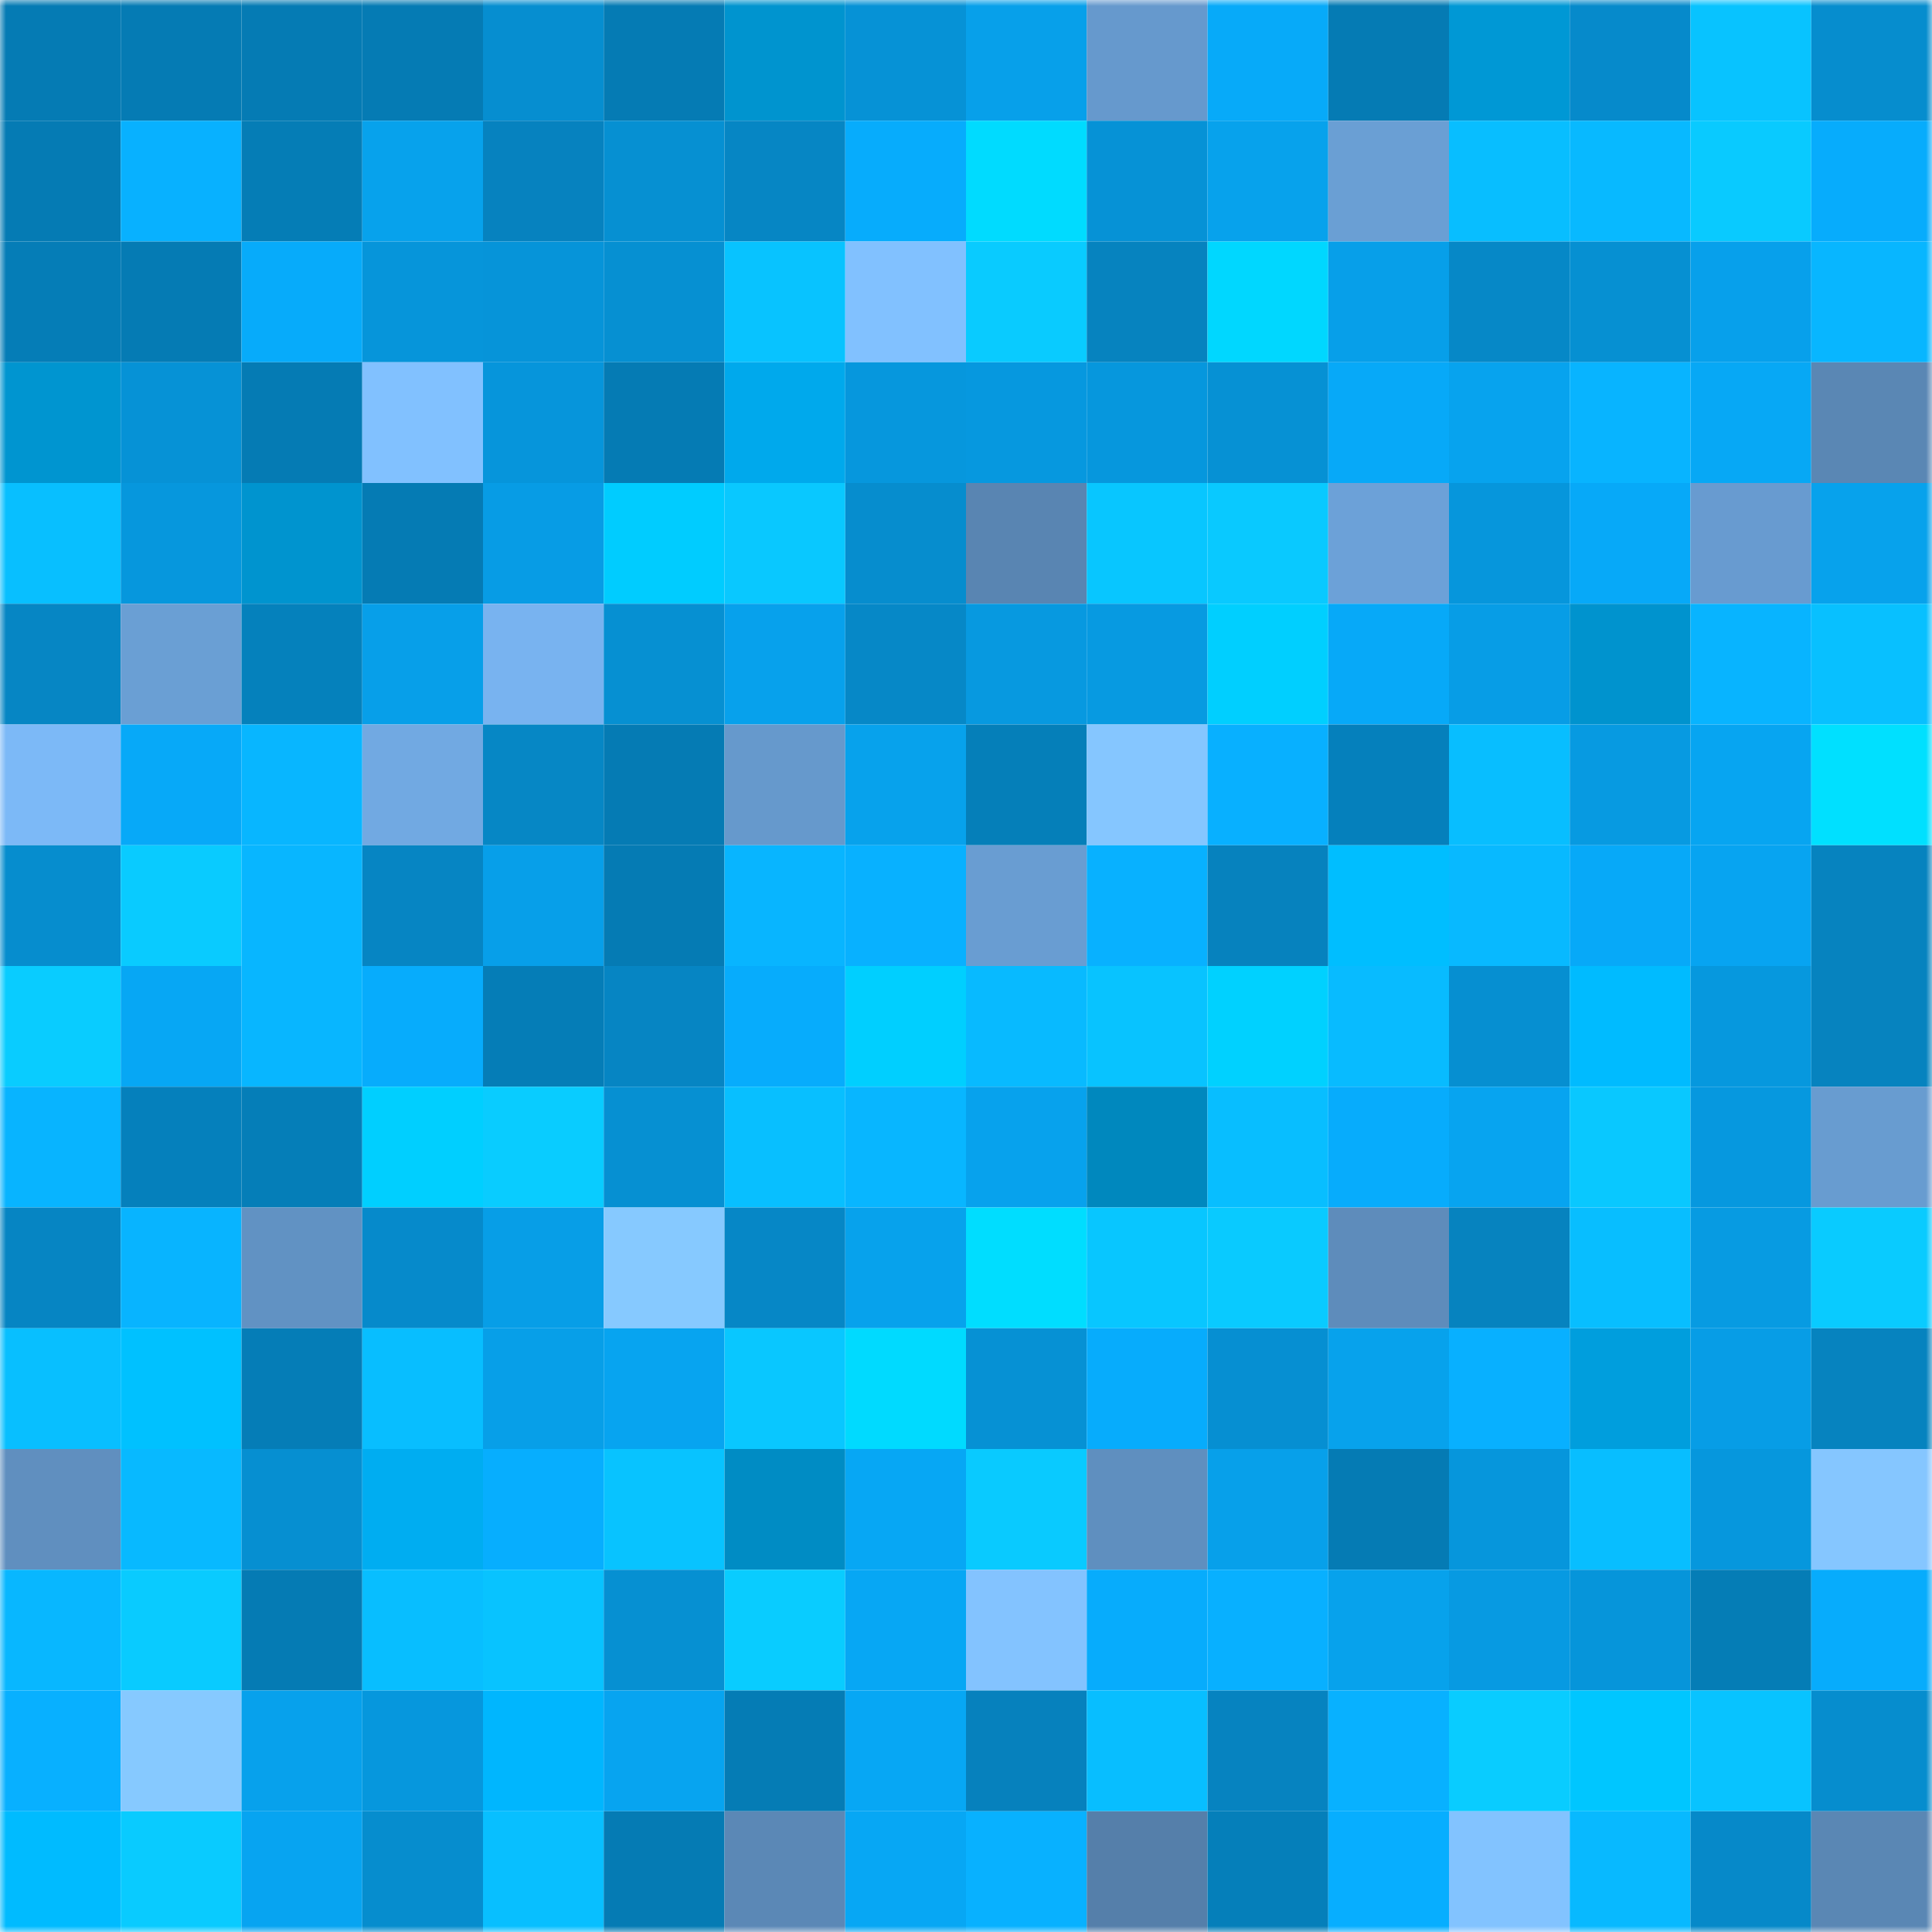<svg viewBox="0 0 160 160" fill="none" role="img" xmlns="http://www.w3.org/2000/svg" width="240" height="240" name="ens%2Ckjhgkft.eth"><mask id="466209564" mask-type="alpha" maskUnits="userSpaceOnUse" x="0" y="0" width="160" height="160"><rect width="160" height="160" fill="#FFFFFF"></rect></mask><g mask="url(#466209564)"><rect x="0" y="0" width="10" height="10" fill="#057bb4"></rect><rect x="10" y="0" width="10" height="10" fill="#057bb4"></rect><rect x="20" y="0" width="10" height="10" fill="#057bb4"></rect><rect x="30" y="0" width="10" height="10" fill="#057bb4"></rect><rect x="40" y="0" width="10" height="10" fill="#068ed0"></rect><rect x="50" y="0" width="10" height="10" fill="#057bb4"></rect><rect x="60" y="0" width="10" height="10" fill="#0094cf"></rect><rect x="70" y="0" width="10" height="10" fill="#0692d6"></rect><rect x="80" y="0" width="10" height="10" fill="#07a0ea"></rect><rect x="90" y="0" width="10" height="10" fill="#6699cd"></rect><rect x="100" y="0" width="10" height="10" fill="#07aaf9"></rect><rect x="110" y="0" width="10" height="10" fill="#057bb4"></rect><rect x="120" y="0" width="10" height="10" fill="#0098d5"></rect><rect x="130" y="0" width="10" height="10" fill="#068acb"></rect><rect x="140" y="0" width="10" height="10" fill="#08c3ff"></rect><rect x="150" y="0" width="10" height="10" fill="#068dce"></rect><rect x="0" y="10" width="10" height="10" fill="#057bb4"></rect><rect x="10" y="10" width="10" height="10" fill="#08b1ff"></rect><rect x="20" y="10" width="10" height="10" fill="#057db6"></rect><rect x="30" y="10" width="10" height="10" fill="#07a2ec"></rect><rect x="40" y="10" width="10" height="10" fill="#0682bf"></rect><rect x="50" y="10" width="10" height="10" fill="#0690d2"></rect><rect x="60" y="10" width="10" height="10" fill="#0686c4"></rect><rect x="70" y="10" width="10" height="10" fill="#07acfc"></rect><rect x="80" y="10" width="10" height="10" fill="#00dbff"></rect><rect x="90" y="10" width="10" height="10" fill="#0692d6"></rect><rect x="100" y="10" width="10" height="10" fill="#07a2ec"></rect><rect x="110" y="10" width="10" height="10" fill="#6a9fd4"></rect><rect x="120" y="10" width="10" height="10" fill="#08beff"></rect><rect x="130" y="10" width="10" height="10" fill="#08b9ff"></rect><rect x="140" y="10" width="10" height="10" fill="#09caff"></rect><rect x="150" y="10" width="10" height="10" fill="#07acfc"></rect><rect x="0" y="20" width="10" height="10" fill="#057db7"></rect><rect x="10" y="20" width="10" height="10" fill="#057bb4"></rect><rect x="20" y="20" width="10" height="10" fill="#07abfa"></rect><rect x="30" y="20" width="10" height="10" fill="#0695da"></rect><rect x="40" y="20" width="10" height="10" fill="#0694d9"></rect><rect x="50" y="20" width="10" height="10" fill="#0690d2"></rect><rect x="60" y="20" width="10" height="10" fill="#08c3ff"></rect><rect x="70" y="20" width="10" height="10" fill="#81c1ff"></rect><rect x="80" y="20" width="10" height="10" fill="#09cbff"></rect><rect x="90" y="20" width="10" height="10" fill="#0683bf"></rect><rect x="100" y="20" width="10" height="10" fill="#00d7ff"></rect><rect x="110" y="20" width="10" height="10" fill="#079fe9"></rect><rect x="120" y="20" width="10" height="10" fill="#0688c7"></rect><rect x="130" y="20" width="10" height="10" fill="#0690d2"></rect><rect x="140" y="20" width="10" height="10" fill="#07a0eb"></rect><rect x="150" y="20" width="10" height="10" fill="#08b6ff"></rect><rect x="0" y="30" width="10" height="10" fill="#0095d0"></rect><rect x="10" y="30" width="10" height="10" fill="#0692d6"></rect><rect x="20" y="30" width="10" height="10" fill="#057bb4"></rect><rect x="30" y="30" width="10" height="10" fill="#81c1ff"></rect><rect x="40" y="30" width="10" height="10" fill="#0695db"></rect><rect x="50" y="30" width="10" height="10" fill="#057bb4"></rect><rect x="60" y="30" width="10" height="10" fill="#00a9ec"></rect><rect x="70" y="30" width="10" height="10" fill="#0697dd"></rect><rect x="80" y="30" width="10" height="10" fill="#0698df"></rect><rect x="90" y="30" width="10" height="10" fill="#0697dd"></rect><rect x="100" y="30" width="10" height="10" fill="#0691d4"></rect><rect x="110" y="30" width="10" height="10" fill="#07a9f8"></rect><rect x="120" y="30" width="10" height="10" fill="#07a3ee"></rect><rect x="130" y="30" width="10" height="10" fill="#08b4ff"></rect><rect x="140" y="30" width="10" height="10" fill="#07a8f5"></rect><rect x="150" y="30" width="10" height="10" fill="#5a87b4"></rect><rect x="0" y="40" width="10" height="10" fill="#08bfff"></rect><rect x="10" y="40" width="10" height="10" fill="#0697dd"></rect><rect x="20" y="40" width="10" height="10" fill="#0094cf"></rect><rect x="30" y="40" width="10" height="10" fill="#057bb4"></rect><rect x="40" y="40" width="10" height="10" fill="#079ce5"></rect><rect x="50" y="40" width="10" height="10" fill="#00ccff"></rect><rect x="60" y="40" width="10" height="10" fill="#09c8ff"></rect><rect x="70" y="40" width="10" height="10" fill="#068dce"></rect><rect x="80" y="40" width="10" height="10" fill="#5985b2"></rect><rect x="90" y="40" width="10" height="10" fill="#08c6ff"></rect><rect x="100" y="40" width="10" height="10" fill="#09c9ff"></rect><rect x="110" y="40" width="10" height="10" fill="#6ca1d8"></rect><rect x="120" y="40" width="10" height="10" fill="#0696dc"></rect><rect x="130" y="40" width="10" height="10" fill="#07a9f8"></rect><rect x="140" y="40" width="10" height="10" fill="#689bd0"></rect><rect x="150" y="40" width="10" height="10" fill="#07a2ec"></rect><rect x="0" y="50" width="10" height="10" fill="#0686c4"></rect><rect x="10" y="50" width="10" height="10" fill="#6a9fd4"></rect><rect x="20" y="50" width="10" height="10" fill="#0581bc"></rect><rect x="30" y="50" width="10" height="10" fill="#079fe9"></rect><rect x="40" y="50" width="10" height="10" fill="#78b3f0"></rect><rect x="50" y="50" width="10" height="10" fill="#0690d2"></rect><rect x="60" y="50" width="10" height="10" fill="#07a1ec"></rect><rect x="70" y="50" width="10" height="10" fill="#0688c7"></rect><rect x="80" y="50" width="10" height="10" fill="#0799e0"></rect><rect x="90" y="50" width="10" height="10" fill="#079ae1"></rect><rect x="100" y="50" width="10" height="10" fill="#00cfff"></rect><rect x="110" y="50" width="10" height="10" fill="#07a9f8"></rect><rect x="120" y="50" width="10" height="10" fill="#079de6"></rect><rect x="130" y="50" width="10" height="10" fill="#0093ce"></rect><rect x="140" y="50" width="10" height="10" fill="#08b4ff"></rect><rect x="150" y="50" width="10" height="10" fill="#08c0ff"></rect><rect x="0" y="60" width="10" height="10" fill="#7cb9f7"></rect><rect x="10" y="60" width="10" height="10" fill="#07a9f8"></rect><rect x="20" y="60" width="10" height="10" fill="#08b6ff"></rect><rect x="30" y="60" width="10" height="10" fill="#71a9e2"></rect><rect x="40" y="60" width="10" height="10" fill="#0687c5"></rect><rect x="50" y="60" width="10" height="10" fill="#057bb4"></rect><rect x="60" y="60" width="10" height="10" fill="#6699cc"></rect><rect x="70" y="60" width="10" height="10" fill="#07a2ec"></rect><rect x="80" y="60" width="10" height="10" fill="#057fb9"></rect><rect x="90" y="60" width="10" height="10" fill="#85c6ff"></rect><rect x="100" y="60" width="10" height="10" fill="#08b0ff"></rect><rect x="110" y="60" width="10" height="10" fill="#0580bc"></rect><rect x="120" y="60" width="10" height="10" fill="#08beff"></rect><rect x="130" y="60" width="10" height="10" fill="#079ae1"></rect><rect x="140" y="60" width="10" height="10" fill="#07a5f1"></rect><rect x="150" y="60" width="10" height="10" fill="#00e0ff"></rect><rect x="0" y="70" width="10" height="10" fill="#068dce"></rect><rect x="10" y="70" width="10" height="10" fill="#09cbff"></rect><rect x="20" y="70" width="10" height="10" fill="#08b6ff"></rect><rect x="30" y="70" width="10" height="10" fill="#0685c3"></rect><rect x="40" y="70" width="10" height="10" fill="#079fe9"></rect><rect x="50" y="70" width="10" height="10" fill="#057bb4"></rect><rect x="60" y="70" width="10" height="10" fill="#08b5ff"></rect><rect x="70" y="70" width="10" height="10" fill="#08b1ff"></rect><rect x="80" y="70" width="10" height="10" fill="#699dd2"></rect><rect x="90" y="70" width="10" height="10" fill="#08b1ff"></rect><rect x="100" y="70" width="10" height="10" fill="#0682be"></rect><rect x="110" y="70" width="10" height="10" fill="#00beff"></rect><rect x="120" y="70" width="10" height="10" fill="#08b9ff"></rect><rect x="130" y="70" width="10" height="10" fill="#07a9f8"></rect><rect x="140" y="70" width="10" height="10" fill="#07a4f1"></rect><rect x="150" y="70" width="10" height="10" fill="#0683bf"></rect><rect x="0" y="80" width="10" height="10" fill="#09ccff"></rect><rect x="10" y="80" width="10" height="10" fill="#07a7f4"></rect><rect x="20" y="80" width="10" height="10" fill="#08b6ff"></rect><rect x="30" y="80" width="10" height="10" fill="#07acfc"></rect><rect x="40" y="80" width="10" height="10" fill="#057db7"></rect><rect x="50" y="80" width="10" height="10" fill="#0685c3"></rect><rect x="60" y="80" width="10" height="10" fill="#07acfc"></rect><rect x="70" y="80" width="10" height="10" fill="#00cfff"></rect><rect x="80" y="80" width="10" height="10" fill="#08baff"></rect><rect x="90" y="80" width="10" height="10" fill="#08c3ff"></rect><rect x="100" y="80" width="10" height="10" fill="#00d1ff"></rect><rect x="110" y="80" width="10" height="10" fill="#08bbff"></rect><rect x="120" y="80" width="10" height="10" fill="#068fd1"></rect><rect x="130" y="80" width="10" height="10" fill="#00bbff"></rect><rect x="140" y="80" width="10" height="10" fill="#0698de"></rect><rect x="150" y="80" width="10" height="10" fill="#0683bf"></rect><rect x="0" y="90" width="10" height="10" fill="#08b4ff"></rect><rect x="10" y="90" width="10" height="10" fill="#0580bc"></rect><rect x="20" y="90" width="10" height="10" fill="#057eb8"></rect><rect x="30" y="90" width="10" height="10" fill="#00cfff"></rect><rect x="40" y="90" width="10" height="10" fill="#09ccff"></rect><rect x="50" y="90" width="10" height="10" fill="#0690d2"></rect><rect x="60" y="90" width="10" height="10" fill="#08bfff"></rect><rect x="70" y="90" width="10" height="10" fill="#08b6ff"></rect><rect x="80" y="90" width="10" height="10" fill="#07a2ed"></rect><rect x="90" y="90" width="10" height="10" fill="#0088be"></rect><rect x="100" y="90" width="10" height="10" fill="#08beff"></rect><rect x="110" y="90" width="10" height="10" fill="#07acfc"></rect><rect x="120" y="90" width="10" height="10" fill="#07a4f0"></rect><rect x="130" y="90" width="10" height="10" fill="#09c8ff"></rect><rect x="140" y="90" width="10" height="10" fill="#0698df"></rect><rect x="150" y="90" width="10" height="10" fill="#689cd0"></rect><rect x="0" y="100" width="10" height="10" fill="#0685c3"></rect><rect x="10" y="100" width="10" height="10" fill="#08b4ff"></rect><rect x="20" y="100" width="10" height="10" fill="#6192c3"></rect><rect x="30" y="100" width="10" height="10" fill="#068acb"></rect><rect x="40" y="100" width="10" height="10" fill="#079ee7"></rect><rect x="50" y="100" width="10" height="10" fill="#86c9ff"></rect><rect x="60" y="100" width="10" height="10" fill="#0687c6"></rect><rect x="70" y="100" width="10" height="10" fill="#07a2ec"></rect><rect x="80" y="100" width="10" height="10" fill="#00ddff"></rect><rect x="90" y="100" width="10" height="10" fill="#08c6ff"></rect><rect x="100" y="100" width="10" height="10" fill="#09caff"></rect><rect x="110" y="100" width="10" height="10" fill="#5e8cbb"></rect><rect x="120" y="100" width="10" height="10" fill="#0683bf"></rect><rect x="130" y="100" width="10" height="10" fill="#08beff"></rect><rect x="140" y="100" width="10" height="10" fill="#079be2"></rect><rect x="150" y="100" width="10" height="10" fill="#09cbff"></rect><rect x="0" y="110" width="10" height="10" fill="#08bfff"></rect><rect x="10" y="110" width="10" height="10" fill="#00c1ff"></rect><rect x="20" y="110" width="10" height="10" fill="#057db7"></rect><rect x="30" y="110" width="10" height="10" fill="#08beff"></rect><rect x="40" y="110" width="10" height="10" fill="#079fe8"></rect><rect x="50" y="110" width="10" height="10" fill="#07a4f0"></rect><rect x="60" y="110" width="10" height="10" fill="#09c7ff"></rect><rect x="70" y="110" width="10" height="10" fill="#00daff"></rect><rect x="80" y="110" width="10" height="10" fill="#0691d4"></rect><rect x="90" y="110" width="10" height="10" fill="#07acfc"></rect><rect x="100" y="110" width="10" height="10" fill="#068fd2"></rect><rect x="110" y="110" width="10" height="10" fill="#07a2ec"></rect><rect x="120" y="110" width="10" height="10" fill="#08b0ff"></rect><rect x="130" y="110" width="10" height="10" fill="#009edd"></rect><rect x="140" y="110" width="10" height="10" fill="#079de6"></rect><rect x="150" y="110" width="10" height="10" fill="#0683bf"></rect><rect x="0" y="120" width="10" height="10" fill="#608fbf"></rect><rect x="10" y="120" width="10" height="10" fill="#08b9ff"></rect><rect x="20" y="120" width="10" height="10" fill="#068fd1"></rect><rect x="30" y="120" width="10" height="10" fill="#00adf1"></rect><rect x="40" y="120" width="10" height="10" fill="#07aefe"></rect><rect x="50" y="120" width="10" height="10" fill="#08c3ff"></rect><rect x="60" y="120" width="10" height="10" fill="#008cc4"></rect><rect x="70" y="120" width="10" height="10" fill="#07a7f4"></rect><rect x="80" y="120" width="10" height="10" fill="#09caff"></rect><rect x="90" y="120" width="10" height="10" fill="#5f8fbf"></rect><rect x="100" y="120" width="10" height="10" fill="#07a0ea"></rect><rect x="110" y="120" width="10" height="10" fill="#057bb4"></rect><rect x="120" y="120" width="10" height="10" fill="#0696dc"></rect><rect x="130" y="120" width="10" height="10" fill="#08beff"></rect><rect x="140" y="120" width="10" height="10" fill="#0697dd"></rect><rect x="150" y="120" width="10" height="10" fill="#85c6ff"></rect><rect x="0" y="130" width="10" height="10" fill="#08b7ff"></rect><rect x="10" y="130" width="10" height="10" fill="#09cbff"></rect><rect x="20" y="130" width="10" height="10" fill="#057bb4"></rect><rect x="30" y="130" width="10" height="10" fill="#08beff"></rect><rect x="40" y="130" width="10" height="10" fill="#08c3ff"></rect><rect x="50" y="130" width="10" height="10" fill="#0690d2"></rect><rect x="60" y="130" width="10" height="10" fill="#09ccff"></rect><rect x="70" y="130" width="10" height="10" fill="#07a7f4"></rect><rect x="80" y="130" width="10" height="10" fill="#83c3ff"></rect><rect x="90" y="130" width="10" height="10" fill="#07acfc"></rect><rect x="100" y="130" width="10" height="10" fill="#08b0ff"></rect><rect x="110" y="130" width="10" height="10" fill="#07a2ec"></rect><rect x="120" y="130" width="10" height="10" fill="#079ae2"></rect><rect x="130" y="130" width="10" height="10" fill="#0695da"></rect><rect x="140" y="130" width="10" height="10" fill="#057db6"></rect><rect x="150" y="130" width="10" height="10" fill="#07acfc"></rect><rect x="0" y="140" width="10" height="10" fill="#08b0ff"></rect><rect x="10" y="140" width="10" height="10" fill="#86c9ff"></rect><rect x="20" y="140" width="10" height="10" fill="#07a1ec"></rect><rect x="30" y="140" width="10" height="10" fill="#0697dd"></rect><rect x="40" y="140" width="10" height="10" fill="#00b6fe"></rect><rect x="50" y="140" width="10" height="10" fill="#07a4f0"></rect><rect x="60" y="140" width="10" height="10" fill="#057cb5"></rect><rect x="70" y="140" width="10" height="10" fill="#07a7f4"></rect><rect x="80" y="140" width="10" height="10" fill="#0681bd"></rect><rect x="90" y="140" width="10" height="10" fill="#08beff"></rect><rect x="100" y="140" width="10" height="10" fill="#0683c0"></rect><rect x="110" y="140" width="10" height="10" fill="#08b1ff"></rect><rect x="120" y="140" width="10" height="10" fill="#09ccff"></rect><rect x="130" y="140" width="10" height="10" fill="#00c6ff"></rect><rect x="140" y="140" width="10" height="10" fill="#08c3ff"></rect><rect x="150" y="140" width="10" height="10" fill="#068dce"></rect><rect x="0" y="150" width="10" height="10" fill="#00bbff"></rect><rect x="10" y="150" width="10" height="10" fill="#09cbff"></rect><rect x="20" y="150" width="10" height="10" fill="#07a4f1"></rect><rect x="30" y="150" width="10" height="10" fill="#068dce"></rect><rect x="40" y="150" width="10" height="10" fill="#08bfff"></rect><rect x="50" y="150" width="10" height="10" fill="#057bb4"></rect><rect x="60" y="150" width="10" height="10" fill="#5b88b6"></rect><rect x="70" y="150" width="10" height="10" fill="#07a7f4"></rect><rect x="80" y="150" width="10" height="10" fill="#08b1ff"></rect><rect x="90" y="150" width="10" height="10" fill="#557faa"></rect><rect x="100" y="150" width="10" height="10" fill="#057fba"></rect><rect x="110" y="150" width="10" height="10" fill="#07aeff"></rect><rect x="120" y="150" width="10" height="10" fill="#82c3ff"></rect><rect x="130" y="150" width="10" height="10" fill="#08b9ff"></rect><rect x="140" y="150" width="10" height="10" fill="#0689c9"></rect><rect x="150" y="150" width="10" height="10" fill="#5a87b4"></rect></g></svg>